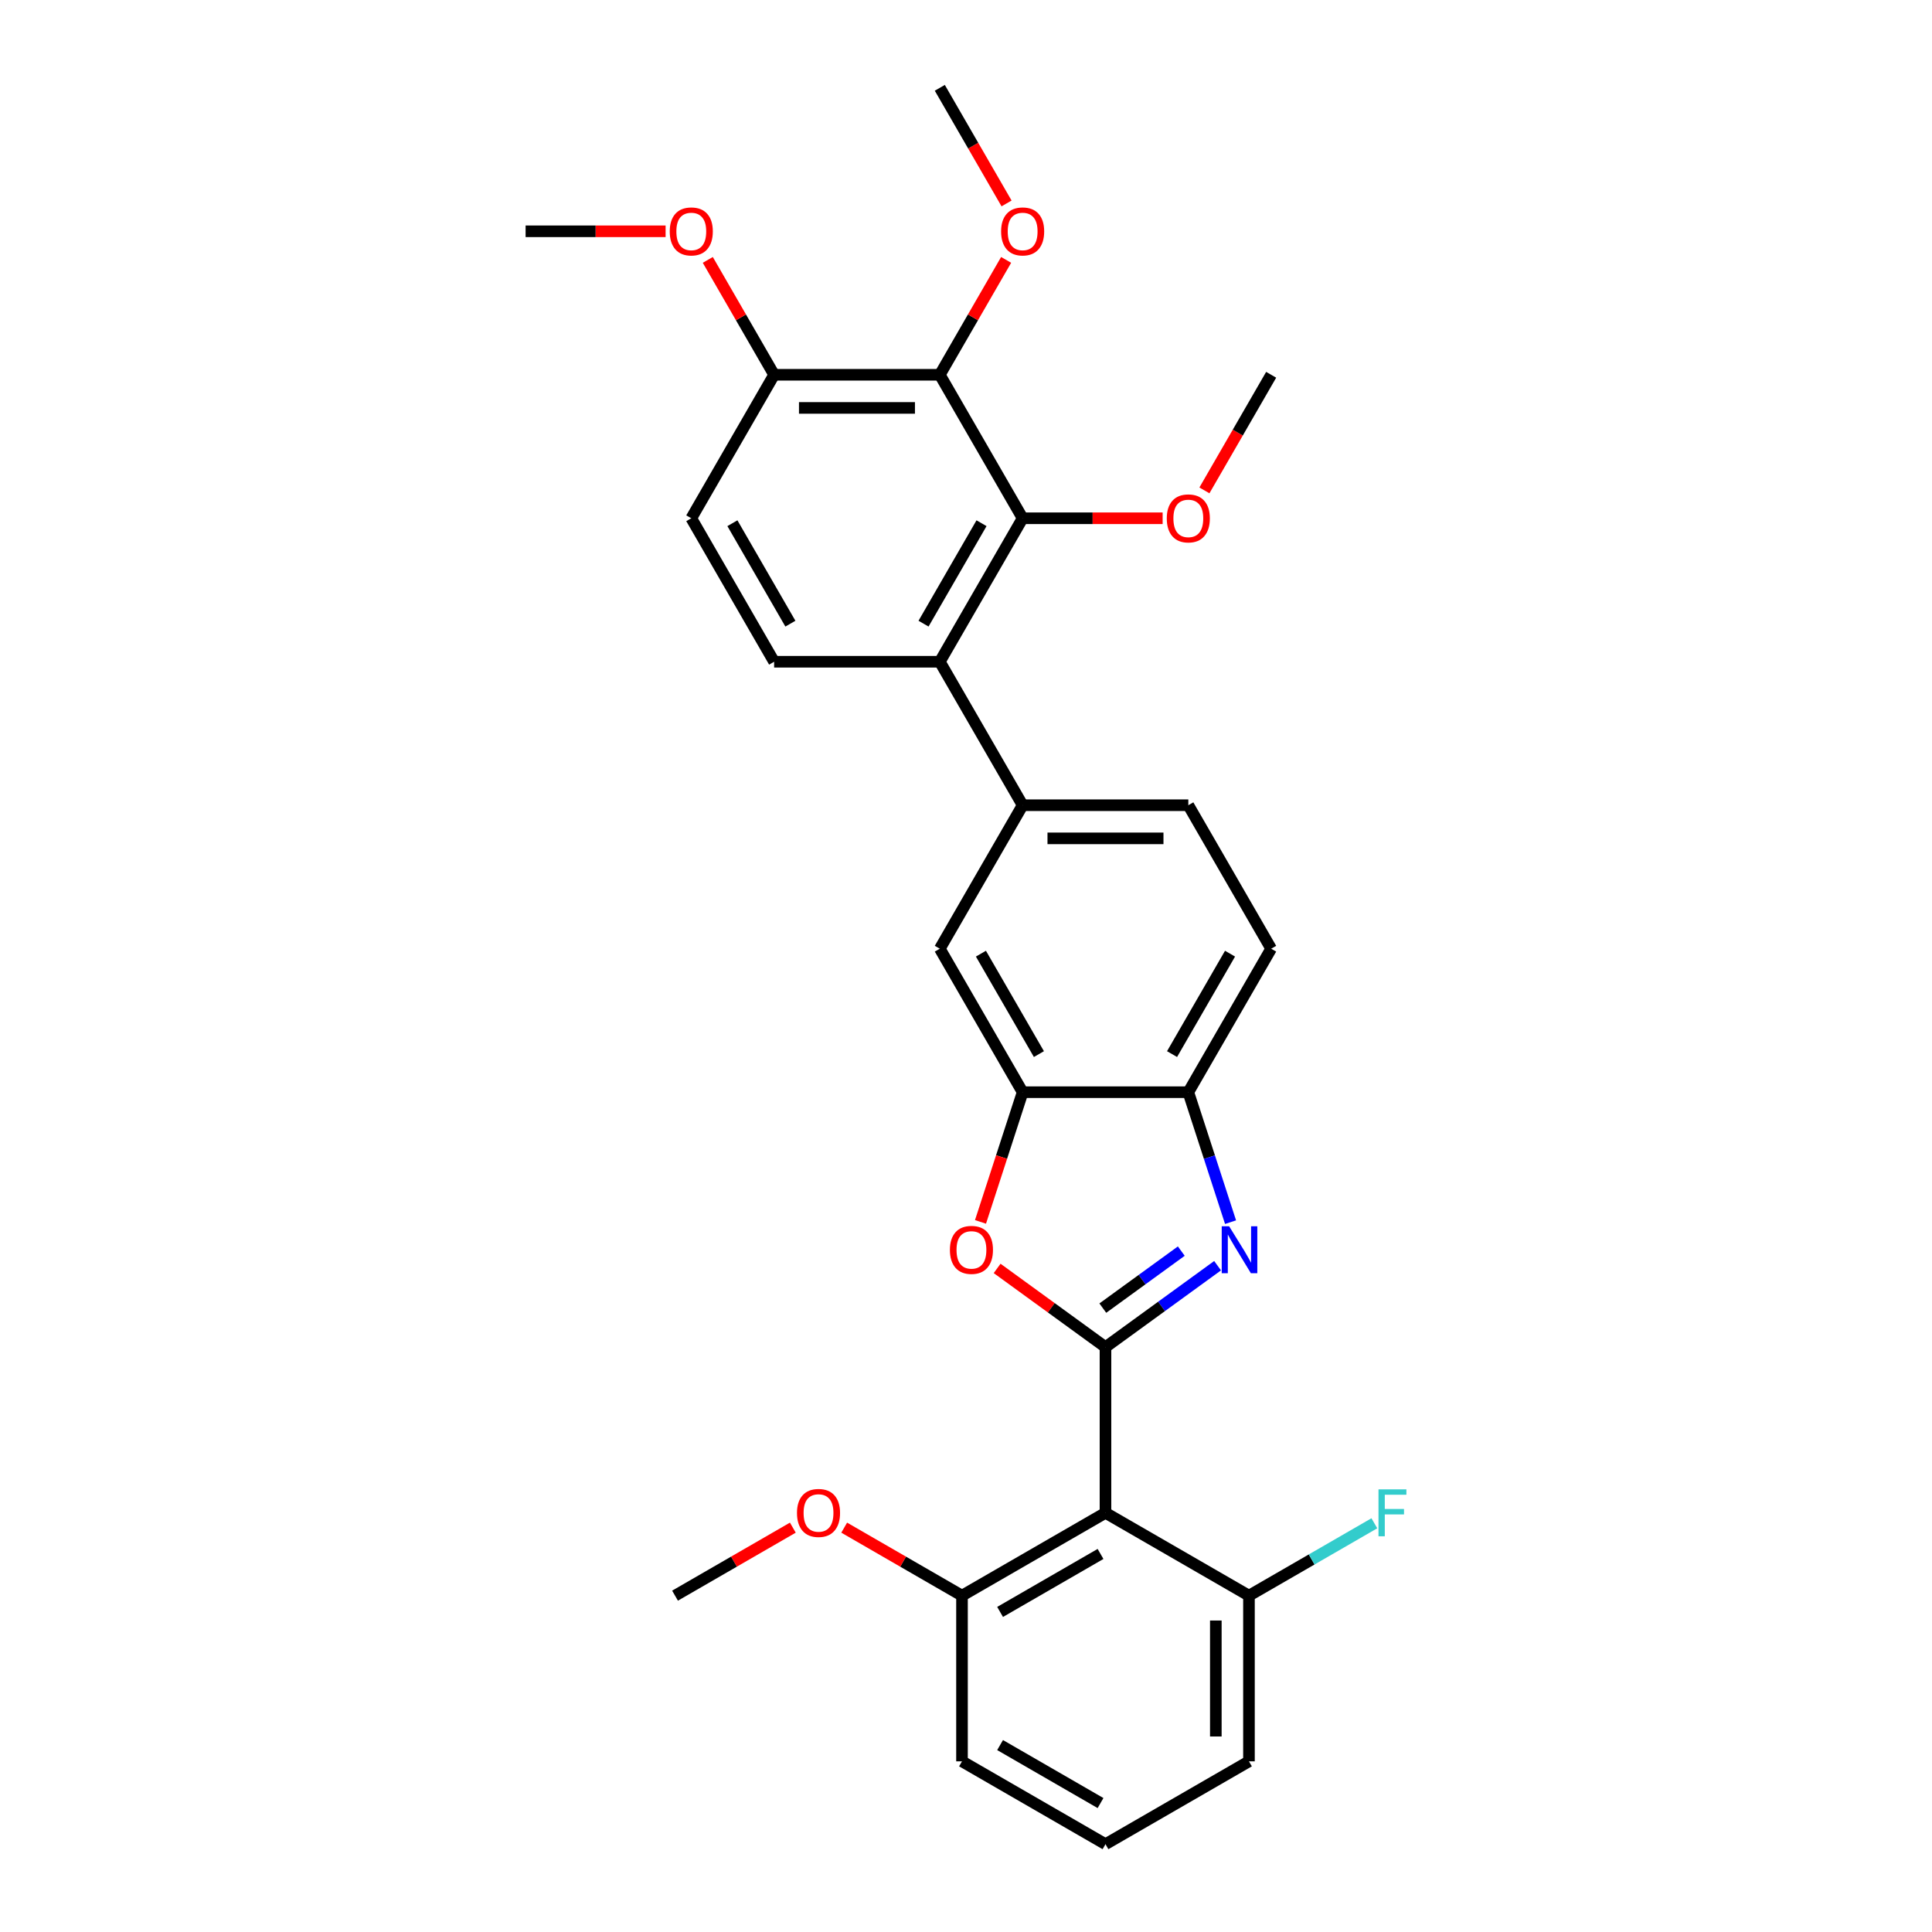 <?xml version='1.0' encoding='iso-8859-1'?>
<svg version='1.1' baseProfile='full'
              xmlns='http://www.w3.org/2000/svg'
                      xmlns:rdkit='http://www.rdkit.org/xml'
                      xmlns:xlink='http://www.w3.org/1999/xlink'
                  xml:space='preserve'
width='1000px' height='1000px' viewBox='0 0 1000 1000'>
<!-- END OF HEADER -->
<rect style='opacity:1.0;fill:#FFFFFF;stroke:none' width='1000' height='1000' x='0' y='0'> </rect>
<path class='bond-0' d='M 615.073,565.317 L 626.001,598.952' style='fill:none;fill-rule:evenodd;stroke:#000000;stroke-width:6px;stroke-linecap:butt;stroke-linejoin:miter;stroke-opacity:1' />
<path class='bond-0' d='M 626.001,598.952 L 636.93,632.588' style='fill:none;fill-rule:evenodd;stroke:#0000FF;stroke-width:6px;stroke-linecap:butt;stroke-linejoin:miter;stroke-opacity:1' />
<path class='bond-1' d='M 615.073,565.317 L 657.95,491.051' style='fill:none;fill-rule:evenodd;stroke:#000000;stroke-width:6px;stroke-linecap:butt;stroke-linejoin:miter;stroke-opacity:1' />
<path class='bond-1' d='M 606.651,545.601 L 636.665,493.615' style='fill:none;fill-rule:evenodd;stroke:#000000;stroke-width:6px;stroke-linecap:butt;stroke-linejoin:miter;stroke-opacity:1' />
<path class='bond-2' d='M 615.073,565.317 L 529.317,565.317' style='fill:none;fill-rule:evenodd;stroke:#000000;stroke-width:6px;stroke-linecap:butt;stroke-linejoin:miter;stroke-opacity:1' />
<path class='bond-3' d='M 630.218,655.124 L 601.207,676.202' style='fill:none;fill-rule:evenodd;stroke:#0000FF;stroke-width:6px;stroke-linecap:butt;stroke-linejoin:miter;stroke-opacity:1' />
<path class='bond-3' d='M 601.207,676.202 L 572.195,697.28' style='fill:none;fill-rule:evenodd;stroke:#000000;stroke-width:6px;stroke-linecap:butt;stroke-linejoin:miter;stroke-opacity:1' />
<path class='bond-3' d='M 611.434,647.572 L 591.126,662.327' style='fill:none;fill-rule:evenodd;stroke:#0000FF;stroke-width:6px;stroke-linecap:butt;stroke-linejoin:miter;stroke-opacity:1' />
<path class='bond-3' d='M 591.126,662.327 L 570.817,677.081' style='fill:none;fill-rule:evenodd;stroke:#000000;stroke-width:6px;stroke-linecap:butt;stroke-linejoin:miter;stroke-opacity:1' />
<path class='bond-4' d='M 657.95,491.051 L 615.073,416.785' style='fill:none;fill-rule:evenodd;stroke:#000000;stroke-width:6px;stroke-linecap:butt;stroke-linejoin:miter;stroke-opacity:1' />
<path class='bond-5' d='M 529.317,565.317 L 518.411,598.884' style='fill:none;fill-rule:evenodd;stroke:#000000;stroke-width:6px;stroke-linecap:butt;stroke-linejoin:miter;stroke-opacity:1' />
<path class='bond-5' d='M 518.411,598.884 L 507.504,632.451' style='fill:none;fill-rule:evenodd;stroke:#FF0000;stroke-width:6px;stroke-linecap:butt;stroke-linejoin:miter;stroke-opacity:1' />
<path class='bond-6' d='M 529.317,565.317 L 486.44,491.051' style='fill:none;fill-rule:evenodd;stroke:#000000;stroke-width:6px;stroke-linecap:butt;stroke-linejoin:miter;stroke-opacity:1' />
<path class='bond-6' d='M 537.739,545.601 L 507.725,493.615' style='fill:none;fill-rule:evenodd;stroke:#000000;stroke-width:6px;stroke-linecap:butt;stroke-linejoin:miter;stroke-opacity:1' />
<path class='bond-7' d='M 516.11,656.532 L 544.152,676.906' style='fill:none;fill-rule:evenodd;stroke:#FF0000;stroke-width:6px;stroke-linecap:butt;stroke-linejoin:miter;stroke-opacity:1' />
<path class='bond-7' d='M 544.152,676.906 L 572.195,697.28' style='fill:none;fill-rule:evenodd;stroke:#000000;stroke-width:6px;stroke-linecap:butt;stroke-linejoin:miter;stroke-opacity:1' />
<path class='bond-8' d='M 486.44,491.051 L 529.317,416.785' style='fill:none;fill-rule:evenodd;stroke:#000000;stroke-width:6px;stroke-linecap:butt;stroke-linejoin:miter;stroke-opacity:1' />
<path class='bond-9' d='M 572.195,697.28 L 572.195,783.035' style='fill:none;fill-rule:evenodd;stroke:#000000;stroke-width:6px;stroke-linecap:butt;stroke-linejoin:miter;stroke-opacity:1' />
<path class='bond-10' d='M 615.073,416.785 L 529.317,416.785' style='fill:none;fill-rule:evenodd;stroke:#000000;stroke-width:6px;stroke-linecap:butt;stroke-linejoin:miter;stroke-opacity:1' />
<path class='bond-10' d='M 602.209,433.936 L 542.181,433.936' style='fill:none;fill-rule:evenodd;stroke:#000000;stroke-width:6px;stroke-linecap:butt;stroke-linejoin:miter;stroke-opacity:1' />
<path class='bond-11' d='M 529.317,416.785 L 486.44,342.519' style='fill:none;fill-rule:evenodd;stroke:#000000;stroke-width:6px;stroke-linecap:butt;stroke-linejoin:miter;stroke-opacity:1' />
<path class='bond-12' d='M 497.929,825.913 L 572.195,783.035' style='fill:none;fill-rule:evenodd;stroke:#000000;stroke-width:6px;stroke-linecap:butt;stroke-linejoin:miter;stroke-opacity:1' />
<path class='bond-12' d='M 517.644,834.334 L 569.631,804.32' style='fill:none;fill-rule:evenodd;stroke:#000000;stroke-width:6px;stroke-linecap:butt;stroke-linejoin:miter;stroke-opacity:1' />
<path class='bond-13' d='M 497.929,825.913 L 497.929,911.668' style='fill:none;fill-rule:evenodd;stroke:#000000;stroke-width:6px;stroke-linecap:butt;stroke-linejoin:miter;stroke-opacity:1' />
<path class='bond-14' d='M 497.929,825.913 L 467.442,808.311' style='fill:none;fill-rule:evenodd;stroke:#000000;stroke-width:6px;stroke-linecap:butt;stroke-linejoin:miter;stroke-opacity:1' />
<path class='bond-14' d='M 467.442,808.311 L 436.955,790.71' style='fill:none;fill-rule:evenodd;stroke:#FF0000;stroke-width:6px;stroke-linecap:butt;stroke-linejoin:miter;stroke-opacity:1' />
<path class='bond-15' d='M 572.195,783.035 L 646.461,825.913' style='fill:none;fill-rule:evenodd;stroke:#000000;stroke-width:6px;stroke-linecap:butt;stroke-linejoin:miter;stroke-opacity:1' />
<path class='bond-16' d='M 497.929,911.668 L 572.195,954.545' style='fill:none;fill-rule:evenodd;stroke:#000000;stroke-width:6px;stroke-linecap:butt;stroke-linejoin:miter;stroke-opacity:1' />
<path class='bond-16' d='M 517.644,903.246 L 569.631,933.261' style='fill:none;fill-rule:evenodd;stroke:#000000;stroke-width:6px;stroke-linecap:butt;stroke-linejoin:miter;stroke-opacity:1' />
<path class='bond-17' d='M 410.371,790.71 L 379.884,808.311' style='fill:none;fill-rule:evenodd;stroke:#FF0000;stroke-width:6px;stroke-linecap:butt;stroke-linejoin:miter;stroke-opacity:1' />
<path class='bond-17' d='M 379.884,808.311 L 349.397,825.913' style='fill:none;fill-rule:evenodd;stroke:#000000;stroke-width:6px;stroke-linecap:butt;stroke-linejoin:miter;stroke-opacity:1' />
<path class='bond-18' d='M 646.461,825.913 L 646.461,911.668' style='fill:none;fill-rule:evenodd;stroke:#000000;stroke-width:6px;stroke-linecap:butt;stroke-linejoin:miter;stroke-opacity:1' />
<path class='bond-18' d='M 629.31,838.776 L 629.31,898.805' style='fill:none;fill-rule:evenodd;stroke:#000000;stroke-width:6px;stroke-linecap:butt;stroke-linejoin:miter;stroke-opacity:1' />
<path class='bond-19' d='M 646.461,825.913 L 678.912,807.177' style='fill:none;fill-rule:evenodd;stroke:#000000;stroke-width:6px;stroke-linecap:butt;stroke-linejoin:miter;stroke-opacity:1' />
<path class='bond-19' d='M 678.912,807.177 L 711.363,788.442' style='fill:none;fill-rule:evenodd;stroke:#33CCCC;stroke-width:6px;stroke-linecap:butt;stroke-linejoin:miter;stroke-opacity:1' />
<path class='bond-20' d='M 572.195,954.545 L 646.461,911.668' style='fill:none;fill-rule:evenodd;stroke:#000000;stroke-width:6px;stroke-linecap:butt;stroke-linejoin:miter;stroke-opacity:1' />
<path class='bond-21' d='M 486.44,342.519 L 529.317,268.253' style='fill:none;fill-rule:evenodd;stroke:#000000;stroke-width:6px;stroke-linecap:butt;stroke-linejoin:miter;stroke-opacity:1' />
<path class='bond-21' d='M 478.018,322.803 L 508.033,270.817' style='fill:none;fill-rule:evenodd;stroke:#000000;stroke-width:6px;stroke-linecap:butt;stroke-linejoin:miter;stroke-opacity:1' />
<path class='bond-22' d='M 486.44,342.519 L 400.685,342.519' style='fill:none;fill-rule:evenodd;stroke:#000000;stroke-width:6px;stroke-linecap:butt;stroke-linejoin:miter;stroke-opacity:1' />
<path class='bond-23' d='M 529.317,268.253 L 486.44,193.987' style='fill:none;fill-rule:evenodd;stroke:#000000;stroke-width:6px;stroke-linecap:butt;stroke-linejoin:miter;stroke-opacity:1' />
<path class='bond-24' d='M 529.317,268.253 L 565.549,268.253' style='fill:none;fill-rule:evenodd;stroke:#000000;stroke-width:6px;stroke-linecap:butt;stroke-linejoin:miter;stroke-opacity:1' />
<path class='bond-24' d='M 565.549,268.253 L 601.78,268.253' style='fill:none;fill-rule:evenodd;stroke:#FF0000;stroke-width:6px;stroke-linecap:butt;stroke-linejoin:miter;stroke-opacity:1' />
<path class='bond-25' d='M 486.44,193.987 L 400.685,193.987' style='fill:none;fill-rule:evenodd;stroke:#000000;stroke-width:6px;stroke-linecap:butt;stroke-linejoin:miter;stroke-opacity:1' />
<path class='bond-25' d='M 473.577,211.138 L 413.548,211.138' style='fill:none;fill-rule:evenodd;stroke:#000000;stroke-width:6px;stroke-linecap:butt;stroke-linejoin:miter;stroke-opacity:1' />
<path class='bond-26' d='M 486.44,193.987 L 503.606,164.254' style='fill:none;fill-rule:evenodd;stroke:#000000;stroke-width:6px;stroke-linecap:butt;stroke-linejoin:miter;stroke-opacity:1' />
<path class='bond-26' d='M 503.606,164.254 L 520.772,134.522' style='fill:none;fill-rule:evenodd;stroke:#FF0000;stroke-width:6px;stroke-linecap:butt;stroke-linejoin:miter;stroke-opacity:1' />
<path class='bond-27' d='M 400.685,193.987 L 357.807,268.253' style='fill:none;fill-rule:evenodd;stroke:#000000;stroke-width:6px;stroke-linecap:butt;stroke-linejoin:miter;stroke-opacity:1' />
<path class='bond-28' d='M 400.685,193.987 L 383.519,164.254' style='fill:none;fill-rule:evenodd;stroke:#000000;stroke-width:6px;stroke-linecap:butt;stroke-linejoin:miter;stroke-opacity:1' />
<path class='bond-28' d='M 383.519,164.254 L 366.353,134.522' style='fill:none;fill-rule:evenodd;stroke:#FF0000;stroke-width:6px;stroke-linecap:butt;stroke-linejoin:miter;stroke-opacity:1' />
<path class='bond-29' d='M 357.807,268.253 L 400.685,342.519' style='fill:none;fill-rule:evenodd;stroke:#000000;stroke-width:6px;stroke-linecap:butt;stroke-linejoin:miter;stroke-opacity:1' />
<path class='bond-29' d='M 379.092,270.817 L 409.106,322.803' style='fill:none;fill-rule:evenodd;stroke:#000000;stroke-width:6px;stroke-linecap:butt;stroke-linejoin:miter;stroke-opacity:1' />
<path class='bond-30' d='M 623.4,253.829 L 640.675,223.908' style='fill:none;fill-rule:evenodd;stroke:#FF0000;stroke-width:6px;stroke-linecap:butt;stroke-linejoin:miter;stroke-opacity:1' />
<path class='bond-30' d='M 640.675,223.908 L 657.95,193.987' style='fill:none;fill-rule:evenodd;stroke:#000000;stroke-width:6px;stroke-linecap:butt;stroke-linejoin:miter;stroke-opacity:1' />
<path class='bond-31' d='M 520.99,105.297 L 503.715,75.376' style='fill:none;fill-rule:evenodd;stroke:#FF0000;stroke-width:6px;stroke-linecap:butt;stroke-linejoin:miter;stroke-opacity:1' />
<path class='bond-31' d='M 503.715,75.376 L 486.44,45.455' style='fill:none;fill-rule:evenodd;stroke:#000000;stroke-width:6px;stroke-linecap:butt;stroke-linejoin:miter;stroke-opacity:1' />
<path class='bond-32' d='M 344.515,119.721 L 308.284,119.721' style='fill:none;fill-rule:evenodd;stroke:#FF0000;stroke-width:6px;stroke-linecap:butt;stroke-linejoin:miter;stroke-opacity:1' />
<path class='bond-32' d='M 308.284,119.721 L 272.052,119.721' style='fill:none;fill-rule:evenodd;stroke:#000000;stroke-width:6px;stroke-linecap:butt;stroke-linejoin:miter;stroke-opacity:1' />
<path  class='atom-1' d='M 636.204 634.732
L 644.162 647.595
Q 644.951 648.864, 646.22 651.163
Q 647.489 653.461, 647.558 653.598
L 647.558 634.732
L 650.782 634.732
L 650.782 659.018
L 647.455 659.018
L 638.914 644.954
Q 637.919 643.307, 636.856 641.421
Q 635.827 639.534, 635.518 638.951
L 635.518 659.018
L 632.362 659.018
L 632.362 634.732
L 636.204 634.732
' fill='#0000FF'/>
<path  class='atom-4' d='M 491.67 646.943
Q 491.67 641.112, 494.551 637.853
Q 497.432 634.595, 502.818 634.595
Q 508.203 634.595, 511.084 637.853
Q 513.966 641.112, 513.966 646.943
Q 513.966 652.843, 511.05 656.205
Q 508.135 659.532, 502.818 659.532
Q 497.467 659.532, 494.551 656.205
Q 491.67 652.878, 491.67 646.943
M 502.818 656.788
Q 506.522 656.788, 508.512 654.318
Q 510.536 651.814, 510.536 646.943
Q 510.536 642.175, 508.512 639.774
Q 506.522 637.339, 502.818 637.339
Q 499.113 637.339, 497.089 639.74
Q 495.1 642.141, 495.1 646.943
Q 495.1 651.849, 497.089 654.318
Q 499.113 656.788, 502.818 656.788
' fill='#FF0000'/>
<path  class='atom-12' d='M 412.515 783.104
Q 412.515 777.273, 415.396 774.014
Q 418.277 770.755, 423.663 770.755
Q 429.048 770.755, 431.93 774.014
Q 434.811 777.273, 434.811 783.104
Q 434.811 789.004, 431.895 792.366
Q 428.98 795.693, 423.663 795.693
Q 418.312 795.693, 415.396 792.366
Q 412.515 789.038, 412.515 783.104
M 423.663 792.949
Q 427.368 792.949, 429.357 790.479
Q 431.381 787.975, 431.381 783.104
Q 431.381 778.336, 429.357 775.935
Q 427.368 773.499, 423.663 773.499
Q 419.958 773.499, 417.934 775.901
Q 415.945 778.302, 415.945 783.104
Q 415.945 788.009, 417.934 790.479
Q 419.958 792.949, 423.663 792.949
' fill='#FF0000'/>
<path  class='atom-21' d='M 603.924 268.321
Q 603.924 262.49, 606.806 259.231
Q 609.687 255.973, 615.073 255.973
Q 620.458 255.973, 623.339 259.231
Q 626.221 262.49, 626.221 268.321
Q 626.221 274.221, 623.305 277.583
Q 620.389 280.91, 615.073 280.91
Q 609.721 280.91, 606.806 277.583
Q 603.924 274.256, 603.924 268.321
M 615.073 278.166
Q 618.777 278.166, 620.767 275.696
Q 622.79 273.192, 622.79 268.321
Q 622.79 263.553, 620.767 261.152
Q 618.777 258.717, 615.073 258.717
Q 611.368 258.717, 609.344 261.118
Q 607.355 263.519, 607.355 268.321
Q 607.355 273.226, 609.344 275.696
Q 611.368 278.166, 615.073 278.166
' fill='#FF0000'/>
<path  class='atom-23' d='M 518.169 119.789
Q 518.169 113.958, 521.051 110.699
Q 523.932 107.44, 529.317 107.44
Q 534.703 107.44, 537.584 110.699
Q 540.466 113.958, 540.466 119.789
Q 540.466 125.689, 537.55 129.051
Q 534.634 132.378, 529.317 132.378
Q 523.966 132.378, 521.051 129.051
Q 518.169 125.723, 518.169 119.789
M 529.317 129.634
Q 533.022 129.634, 535.012 127.164
Q 537.035 124.66, 537.035 119.789
Q 537.035 115.021, 535.012 112.62
Q 533.022 110.185, 529.317 110.185
Q 525.613 110.185, 523.589 112.586
Q 521.6 114.987, 521.6 119.789
Q 521.6 124.694, 523.589 127.164
Q 525.613 129.634, 529.317 129.634
' fill='#FF0000'/>
<path  class='atom-25' d='M 346.659 119.789
Q 346.659 113.958, 349.541 110.699
Q 352.422 107.44, 357.807 107.44
Q 363.193 107.44, 366.074 110.699
Q 368.956 113.958, 368.956 119.789
Q 368.956 125.689, 366.04 129.051
Q 363.124 132.378, 357.807 132.378
Q 352.456 132.378, 349.541 129.051
Q 346.659 125.723, 346.659 119.789
M 357.807 129.634
Q 361.512 129.634, 363.502 127.164
Q 365.525 124.66, 365.525 119.789
Q 365.525 115.021, 363.502 112.62
Q 361.512 110.185, 357.807 110.185
Q 354.103 110.185, 352.079 112.586
Q 350.089 114.987, 350.089 119.789
Q 350.089 124.694, 352.079 127.164
Q 354.103 129.634, 357.807 129.634
' fill='#FF0000'/>
<path  class='atom-29' d='M 713.507 770.892
L 727.948 770.892
L 727.948 773.671
L 716.765 773.671
L 716.765 781.046
L 726.713 781.046
L 726.713 783.859
L 716.765 783.859
L 716.765 795.178
L 713.507 795.178
L 713.507 770.892
' fill='#33CCCC'/>
</svg>
